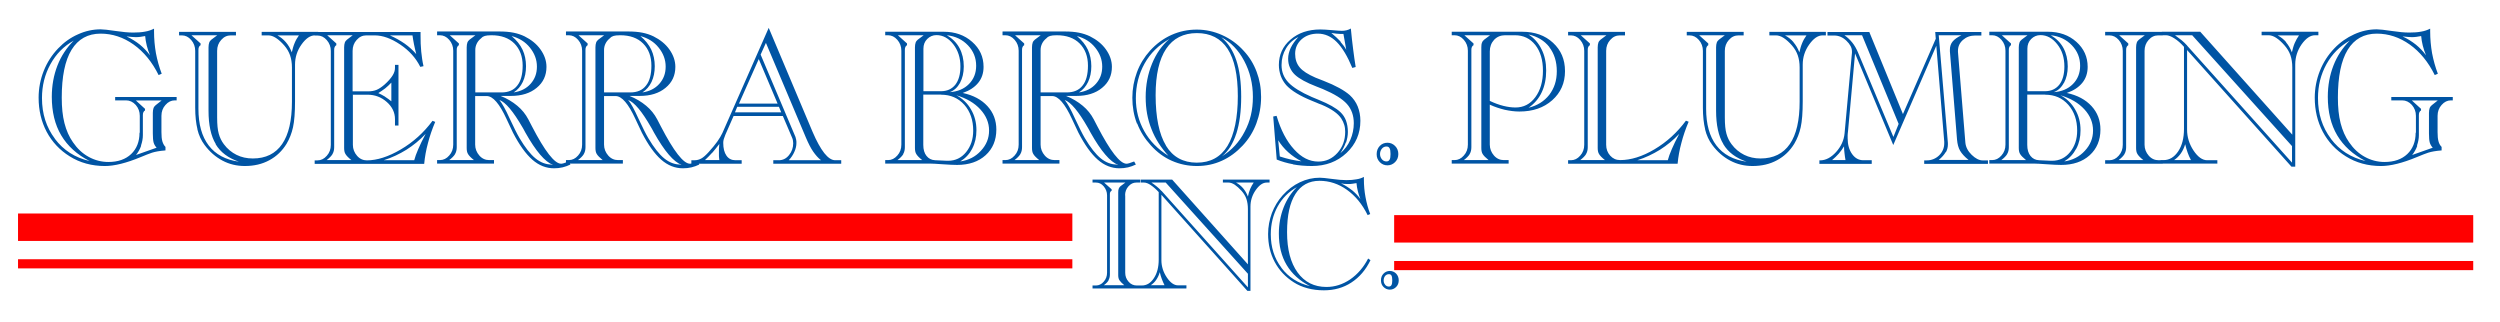 <svg xmlns="http://www.w3.org/2000/svg" id="Layer_1" viewBox="0 0 185.83 23.94"><defs><style>.cls-1{fill:#0054a4;}.cls-2{stroke-width:2.04px;}.cls-2,.cls-3{fill:none;stroke:red;}.cls-3{stroke-width:.68px;}</style></defs><path class="cls-1" d="M173.26,10.31c-.64-.85-.96-1.85-.96-3.02,0-.92.21-1.76.63-2.52.42-.76,1-1.34,1.73-1.75-.52.52-.93,1.13-1.21,1.85-.28.72-.42,1.49-.42,2.33,0,1.11.23,2.07.7,2.86.47.79,1.17,1.43,2.11,1.91-1.08-.25-1.94-.8-2.58-1.65M179.56,9.87c0,.66-.21,1.19-.62,1.58-.41.39-.98.59-1.69.59-.52,0-1.02-.13-1.47-.38-.46-.25-.85-.62-1.17-1.09-.28-.4-.49-.87-.63-1.42s-.2-1.17-.2-1.89c0-1.57.24-2.76.73-3.56.49-.8,1.21-1.2,2.16-1.2.87,0,1.69.27,2.45.81.76.54,1.38,1.3,1.86,2.27l.23-.1c-.19-.5-.33-1.01-.43-1.53-.09-.52-.14-1.06-.14-1.61v-.21c-.2.1-.42.18-.67.22-.25.05-.54.07-.89.07s-.78-.04-1.31-.12c-.53-.08-.9-.12-1.1-.12-.57,0-1.13.12-1.68.37s-1.04.59-1.48,1.05c-.46.48-.82,1.04-1.07,1.67-.25.63-.38,1.3-.38,1.99,0,.94.2,1.78.6,2.54.4.75.97,1.36,1.71,1.82.38.24.79.42,1.23.54s.9.18,1.39.18c.7,0,1.59-.22,2.65-.66.38-.16.67-.27.85-.33.12-.04.26-.07.42-.1.16-.03.35-.05.58-.07v-.26c-.11-.11-.19-.25-.23-.41-.05-.17-.07-.4-.07-.69v-1.21c0-.32.1-.59.3-.81.2-.23.43-.34.69-.34h.14v-.25h-4.57v.25h.81c.27,0,.51.11.72.34.2.23.3.5.3.81v1.25ZM179.66,10.82c.09-.26.14-.52.14-.77v-1.49c0-.09.01-.16.04-.22.03-.06.06-.1.12-.13v-.12l-.68-.62h1.92l-.44.35c-.07.06-.13.13-.16.22-.03.09-.05.21-.05.35v1.53c0,.31.02.54.06.68.04.14.12.27.22.38l-1.53.54c.16-.2.29-.43.38-.68M179.58,3.32c-.29-.23-.62-.44-.99-.61,0,0,.02,0,.04,0,.27.03.47.05.61.05.12,0,.25,0,.37-.02.13-.02.25-.04.36-.06.02.24.06.47.12.71.06.24.14.48.24.72-.21-.29-.47-.56-.75-.79M164.82,12.17v-.26h-.76c-.35,0-.69-.24-1.01-.72s-.48-1-.48-1.55V3.72l7.76,8.67h.28v-7.6c0-.54.16-1.04.47-1.49.32-.45.65-.68,1-.68h.25v-.26h-4.22v.26h.52c.17,0,.36.06.56.19.2.13.41.32.62.56.2.23.35.47.44.73.09.26.14.56.14.91v5l-6.84-7.65h-2.86v.26h.32c.17,0,.38.08.61.23.24.15.48.36.72.63v6.1c0,.68-.14,1.24-.43,1.67-.29.43-.65.65-1.08.65h-.23v.26h4.24ZM162.58,3.39c-.14-.15-.28-.29-.43-.41-.15-.12-.31-.24-.48-.36h1.28l7.42,8.24v1.23l-7.8-8.7ZM161.59,11.91c.21-.14.38-.31.52-.51.14-.2.24-.42.32-.68.05.22.11.42.18.62.07.2.15.38.25.56h-1.26ZM169.94,3.14c-.18-.21-.39-.38-.64-.51h1.59c-.13.18-.23.37-.32.57-.09.21-.15.44-.21.69-.11-.29-.26-.54-.44-.75M159.41,3.78c0-.32.1-.59.3-.81.2-.23.44-.34.71-.34h.34v-.26h-4.28v.26h.32c.26,0,.49.11.69.34.2.23.3.5.3.81v6.98c0,.32-.1.59-.3.81-.2.23-.43.34-.69.34h-.32v.26h4.28v-.26h-.31c-.28,0-.53-.11-.73-.34-.2-.23-.31-.5-.31-.81V3.78ZM157.91,11.46c.09-.15.13-.32.13-.52V3.71c0-.09.01-.16.04-.22.03-.06.06-.1.12-.13v-.13l-.68-.61h1.91l-.44.33c-.07.06-.13.13-.16.22-.03.09-.05.21-.05.35v7.48c0,.19.03.34.1.45.07.12.21.27.44.45h-1.84c.2-.15.35-.3.44-.45M149.19,11.46c.09-.15.13-.32.13-.52V3.71c0-.09.01-.16.04-.22.03-.06.06-.1.12-.13v-.13l-.68-.61h1.91l-.44.33c-.07.06-.13.13-.16.22-.03.09-.05.21-.05.35v7.48c0,.19.03.34.1.45.07.12.22.27.44.45h-1.84c.2-.15.35-.3.44-.45M147.87,2.36v.26h.21c.26,0,.49.11.69.34.2.23.3.5.3.81v6.98c0,.32-.1.59-.3.81-.2.23-.43.34-.69.34h-.21v.26h3.34c.18,0,.49.02.93.05.44.03.8.05,1.07.05.88,0,1.59-.24,2.12-.72.53-.48.8-1.12.8-1.91,0-.68-.22-1.26-.66-1.74-.44-.48-1.05-.81-1.84-.98.5-.17.88-.42,1.15-.75.27-.33.4-.73.4-1.19,0-.74-.28-1.36-.84-1.86-.56-.5-1.27-.75-2.11-.75h-4.35ZM154.34,11.04c.21-.4.31-.85.31-1.36,0-.57-.13-1.08-.4-1.54-.26-.46-.63-.81-1.09-1.06.76.23,1.35.58,1.78,1.05.43.47.64.99.64,1.57s-.2,1.07-.61,1.51c-.4.44-.91.7-1.53.79.39-.24.68-.55.89-.95M153.42,6.16c.18-.34.28-.74.28-1.22,0-.52-.11-.98-.32-1.37-.21-.39-.53-.71-.94-.95.64.07,1.16.32,1.57.75.41.43.61.93.61,1.52,0,.54-.18,1-.54,1.36-.36.36-.83.56-1.42.6.32-.12.57-.35.75-.69M150.7,3.62c0-.29.09-.53.28-.72.19-.19.42-.29.69-.29.48,0,.9.23,1.25.68.36.45.53,1,.53,1.65,0,.58-.13,1.04-.38,1.36-.26.32-.61.48-1.07.48h-1.3v-3.16ZM152.03,7.04c.7,0,1.27.25,1.71.75.44.5.66,1.14.66,1.92,0,.64-.18,1.17-.53,1.6-.35.43-.8.64-1.33.64h-.09l-.88-.04c-.27-.01-.48-.12-.64-.32-.16-.2-.24-.47-.24-.82v-3.74h1.33ZM139.13,12.17v-.26h-.63c-.33,0-.61-.15-.83-.46-.22-.31-.33-.7-.33-1.17,0-.07,0-.15,0-.24,0-.09.02-.19.03-.31l.52-5.76,2.84,6.81,3.2-7.38.59,7.13v.12c0,.35-.13.65-.38.9-.25.24-.56.37-.91.37h-.2v.26h4.74v-.26h-.41c-.25,0-.52-.14-.8-.41-.28-.27-.44-.58-.47-.91l-.55-6.74v-.08c0-.32.12-.59.37-.81.25-.22.55-.33.91-.33h.46v-.26h-3.43l.04.5-2.44,5.6-2.5-6.1h-3.11v.26h.5c.34,0,.64.13.91.39.27.26.41.52.41.79,0,0,0,.04,0,.11,0,.07-.01.14-.02.2l-.53,5.79c-.05.51-.26.97-.63,1.38s-.77.62-1.19.62h-.05v.26h3.88ZM138.11,3.9c-.12-.28-.26-.53-.43-.74-.17-.21-.36-.39-.58-.54h1.31l2.72,6.59-.39.97-2.63-6.28ZM144.64,11.32c.1-.18.15-.37.15-.58v-.11l-.68-8.01h1.69c-.31.15-.53.31-.66.47-.13.16-.2.36-.2.59,0,.02,0,.04,0,.07,0,.03,0,.06,0,.07l.53,6.56c.03.33.1.61.23.83.13.22.34.45.63.68h-2.22c.25-.21.42-.41.52-.59M136.17,11.91c.19-.16.36-.32.51-.49.15-.17.27-.35.39-.54,0,.19.02.38.04.54.02.17.04.33.07.48h-1.01ZM126.74,9.61c.11.45.29.84.54,1.17.37.5.82.89,1.33,1.16.51.27,1.06.4,1.66.4.68,0,1.29-.14,1.82-.43.54-.29.96-.7,1.28-1.22.22-.37.38-.78.48-1.23.1-.45.15-1.1.15-1.94v-2.72c0-.54.16-1.04.48-1.49.32-.45.65-.68.99-.68h.25v-.26h-4.2v.26h.5c.17,0,.36.06.56.19s.41.32.62.56c.2.23.34.47.43.73.09.26.14.56.14.91v2.53c0,1.4-.24,2.45-.73,3.16-.49.71-1.21,1.07-2.18,1.07-.44,0-.85-.09-1.21-.27-.36-.18-.68-.44-.94-.79-.18-.24-.3-.49-.38-.78-.08-.28-.12-.68-.12-1.2V3.78c0-.32.1-.59.3-.81.2-.23.44-.34.71-.34h.39v-.26h-4.23v.26h.21c.26,0,.49.11.69.34.2.23.3.5.3.81v4.22c0,.63.06,1.17.17,1.62M133.32,3.14c-.18-.21-.39-.38-.64-.51h1.6c-.13.18-.24.37-.32.57-.09.21-.15.44-.21.69-.11-.29-.26-.54-.44-.75M128.1,10.72c.36.6.94,1.03,1.73,1.3-.99-.14-1.74-.54-2.25-1.21-.51-.67-.76-1.58-.76-2.73V3.71c0-.09.01-.16.04-.22s.06-.1.12-.13v-.13l-.68-.61h1.91l-.44.33c-.07.06-.13.13-.16.22-.03.09-.05.21-.05.35v4.71c0,1.06.18,1.89.54,2.48M123.39,11.13c.52-.33,1-.72,1.43-1.18-.23.43-.41.81-.55,1.13-.14.32-.24.6-.3.83h-2.27c.61-.19,1.17-.46,1.69-.78M119.39,3.78c0-.32.1-.59.3-.81.2-.23.44-.34.71-.34h.39v-.26h-4.23v.26h.21c.26,0,.49.11.69.34.2.23.3.5.3.81v6.98c0,.32-.1.59-.3.81-.2.23-.43.34-.69.34h-.21v.26h8.14c.05-.52.14-1.03.28-1.54.13-.51.31-1.04.54-1.58l-.2-.08c-.65.88-1.43,1.59-2.34,2.13-.91.54-1.76.8-2.55.8-.3,0-.54-.11-.74-.33-.2-.22-.3-.49-.3-.81V3.78ZM117.89,11.46c.09-.15.13-.32.13-.52V3.71c0-.09.01-.16.04-.22.03-.06.06-.1.12-.13v-.13l-.68-.61h1.91l-.44.33c-.07.06-.13.13-.16.22-.03.09-.05.21-.05.35v7.48c0,.19.03.34.1.45.07.12.21.27.44.45h-1.84c.2-.15.35-.3.44-.45M109.24,11.46c.09-.15.13-.32.13-.52V3.71c0-.09.01-.16.04-.22.03-.06.06-.1.12-.13v-.13l-.68-.61h1.91l-.44.33c-.07.06-.13.13-.16.22-.04.09-.05.21-.05.35v7.48c0,.19.03.34.1.45.07.12.22.27.44.45h-1.84c.2-.15.35-.3.44-.45M111.85,8.16c.37.08.73.13,1.09.13,1,0,1.81-.28,2.44-.84.63-.56.95-1.28.95-2.16s-.3-1.56-.89-2.11c-.59-.55-1.36-.82-2.29-.82h-5.24v.26h.21c.26,0,.49.11.69.34.2.23.3.5.3.81v6.98c0,.32-.1.59-.3.81-.2.23-.43.34-.69.34h-.21v.26h4.23v-.26h-.36c-.28,0-.53-.11-.73-.34-.2-.23-.31-.5-.31-.81v-2.97c.37.17.74.29,1.11.38M110.74,3.82c0-.34.11-.63.32-.86.22-.23.49-.34.81-.34h.74c.62,0,1.13.24,1.51.72.38.48.57,1.12.57,1.92s-.19,1.46-.57,1.97c-.38.51-.87.76-1.47.76-.28,0-.58-.04-.9-.12-.32-.08-.65-.2-1.01-.37v-3.69ZM115.16,3.5c.37.48.56,1.08.56,1.79s-.19,1.27-.56,1.76c-.38.48-.89.8-1.54.96.43-.3.76-.68.98-1.15.22-.47.33-1,.33-1.61s-.11-1.12-.34-1.58c-.23-.47-.55-.84-.98-1.11.67.15,1.18.46,1.56.94M102.72,11.84c-.09-.11-.14-.24-.14-.39s.05-.29.14-.4c.09-.11.21-.16.34-.16.11,0,.18.04.23.13.05.08.07.23.07.43s-.02.34-.07.42c-.05.09-.13.13-.23.13-.13,0-.25-.05-.34-.16M102.56,12.05c.16.16.35.24.57.24s.41-.08.57-.24c.16-.16.24-.36.24-.6s-.08-.44-.24-.6c-.16-.16-.35-.24-.57-.24s-.42.08-.57.24c-.15.16-.23.36-.23.61s.08.43.24.6M100.05,10.61c.09-.27.14-.54.14-.8,0-.32-.05-.6-.14-.85-.09-.24-.23-.45-.42-.63-.32-.3-.85-.6-1.59-.9-.24-.1-.41-.17-.53-.22-.82-.36-1.4-.72-1.74-1.08-.34-.36-.51-.79-.51-1.29,0-.46.11-.87.33-1.24.22-.37.52-.65.92-.85-.25.27-.44.54-.57.81-.12.27-.19.53-.19.8,0,.24.04.46.13.66.09.21.22.39.38.54.31.29.84.58,1.59.87.22.08.38.15.48.19.85.36,1.45.73,1.79,1.11.34.38.51.86.51,1.43,0,.43-.09.85-.26,1.24-.17.39-.42.72-.74.99.18-.27.32-.54.41-.81M96.11,12.22c.44.08.91.12,1.4.12,1.03,0,1.89-.32,2.58-.97.69-.65,1.03-1.45,1.03-2.39,0-.39-.07-.74-.2-1.07-.13-.32-.33-.6-.59-.84-.4-.35-1.04-.71-1.94-1.06-.27-.1-.47-.19-.61-.24-.55-.24-.95-.49-1.17-.76-.23-.27-.34-.61-.34-1.01,0-.43.16-.79.48-1.08.32-.28.72-.42,1.21-.42.52,0,.99.21,1.4.62.41.41.8,1.06,1.16,1.93l.25-.07c-.07-.42-.13-.86-.19-1.33-.06-.47-.12-.98-.17-1.53-.1.06-.2.1-.32.13-.11.03-.23.04-.36.04s-.38-.02-.73-.05c-.35-.03-.64-.05-.85-.05-.9,0-1.64.25-2.22.75-.58.5-.87,1.13-.87,1.89,0,.28.05.55.14.81.09.25.23.48.4.68.38.42,1.04.82,1.96,1.19.21.09.38.15.48.2.04.02.11.04.19.07.74.31,1.23.66,1.47,1.03.1.15.17.31.22.47.05.16.07.34.07.52,0,.62-.19,1.14-.58,1.57-.39.43-.86.64-1.42.64-.65,0-1.25-.3-1.8-.91-.56-.61-.99-1.44-1.3-2.49l-.25.05.26,3.2c.37.15.78.27,1.22.35M99.65,3.09c-.18-.19-.41-.41-.69-.64.13.02.25.04.35.05.1.01.2.02.28.02.08,0,.14,0,.17,0s.07,0,.1,0l.21,1.18c-.11-.2-.26-.4-.43-.59M95,10.41c.21.34.46.64.75.9.29.26.62.49.99.68-.25-.03-.51-.07-.78-.13-.27-.06-.55-.14-.83-.23l-.12-1.22ZM86.67,10.82c-.51-.84-.77-2.09-.77-3.75,0-1.51.26-2.66.78-3.44.52-.78,1.29-1.17,2.29-1.17s1.77.39,2.28,1.17c.51.78.76,1.95.76,3.52s-.26,2.87-.77,3.7c-.51.83-1.27,1.24-2.28,1.24s-1.78-.42-2.29-1.26M84.53,9.18c.23.6.57,1.14,1.02,1.63.45.5.96.88,1.55,1.14.59.26,1.21.39,1.87.39s1.28-.13,1.85-.39c.58-.26,1.09-.64,1.55-1.13.45-.48.79-1.03,1.02-1.65.23-.62.35-1.27.35-1.96s-.11-1.28-.33-1.87c-.22-.59-.54-1.11-.96-1.56-.46-.51-1-.9-1.6-1.17-.6-.27-1.23-.41-1.89-.41s-1.29.13-1.89.4c-.6.27-1.12.66-1.58,1.16-.43.48-.76,1.01-.98,1.61-.22.59-.34,1.23-.34,1.9s.11,1.31.34,1.91M85.05,9.74c-.41-.73-.62-1.54-.62-2.43,0-.96.22-1.82.65-2.59.43-.77,1.05-1.37,1.84-1.82-.55.47-.98,1.08-1.29,1.84-.31.76-.47,1.58-.47,2.47s.14,1.65.43,2.38c.28.73.71,1.39,1.26,1.99-.79-.49-1.39-1.1-1.8-1.84M91.9,9.93c.24-.75.36-1.66.36-2.74s-.12-1.98-.36-2.7c-.24-.72-.61-1.3-1.12-1.72.7.36,1.27.94,1.7,1.75.43.81.65,1.7.65,2.68s-.2,1.81-.61,2.58c-.4.78-.97,1.39-1.69,1.84.47-.38.83-.95,1.07-1.7M75.84,11.46c.09-.15.13-.32.13-.52V3.71c0-.09.01-.16.04-.22.03-.06.06-.1.12-.13v-.13l-.68-.61h1.91l-.44.33c-.07.06-.13.13-.16.22-.03.09-.05.21-.05.35v7.48c0,.19.03.34.1.45.07.12.21.27.44.45h-1.84c.2-.15.35-.3.44-.45M74.52,2.36v.26h.21c.26,0,.49.11.69.34.2.23.3.5.3.81v6.98c0,.32-.1.59-.3.81-.2.23-.43.34-.69.34h-.21v.26h4.23v-.26h-.36c-.28,0-.53-.11-.73-.34-.2-.23-.31-.5-.31-.81v-3.61h.86c.46,0,.95.57,1.47,1.7.2.43.36.77.48,1.02.47.91.95,1.58,1.44,2.01.49.43,1.03.64,1.61.64.22,0,.43-.02.64-.07.2-.05.4-.12.58-.21l-.12-.22h-.03c-.27.11-.45.16-.54.16-.49,0-1.21-.93-2.17-2.78-.12-.23-.21-.41-.27-.52-.2-.38-.47-.72-.82-1.01-.35-.29-.76-.54-1.24-.73h.77c.79,0,1.43-.2,1.91-.6.49-.4.73-.92.73-1.56,0-.45-.15-.88-.44-1.29-.29-.41-.69-.73-1.19-.98-.25-.12-.52-.21-.82-.27-.3-.06-.65-.09-1.05-.09h-4.62ZM77.35,3.71c0-.17.04-.33.11-.47.07-.15.18-.28.34-.41.07-.08.16-.13.26-.16.1-.03.26-.05.49-.05.72,0,1.29.2,1.7.61.41.41.62.96.62,1.65,0,.65-.13,1.15-.4,1.48-.26.34-.66.51-1.17.51h-1.95v-3.16ZM83.02,12.23c-.42,0-.82-.15-1.2-.46-.38-.31-.77-.81-1.18-1.5-.19-.32-.43-.81-.74-1.47-.3-.67-.55-1.12-.76-1.37.46.17,1.03.85,1.71,2.04.03.05.05.09.07.12.03.05.08.14.14.26.78,1.39,1.47,2.19,2.05,2.4h-.11ZM80.88,6.09c.16-.34.24-.72.24-1.17s-.09-.87-.26-1.23c-.17-.36-.44-.7-.81-1.01.56.15,1.02.43,1.36.86.34.42.52.89.52,1.41s-.16.93-.47,1.28c-.31.35-.73.56-1.26.64.3-.19.52-.45.68-.78M67.13,11.46c.09-.15.13-.32.13-.52V3.71c0-.09.01-.16.04-.22.03-.06.06-.1.12-.13v-.13l-.68-.61h1.92l-.44.33c-.07.06-.13.13-.16.22-.03.09-.05.21-.05.35v7.48c0,.19.03.34.1.45.07.12.21.27.44.45h-1.84c.2-.15.35-.3.44-.45M65.8,2.36v.26h.21c.26,0,.49.11.69.34.2.23.3.5.3.81v6.98c0,.32-.1.59-.3.81-.2.23-.43.34-.69.34h-.21v.26h3.34c.18,0,.49.02.93.05.44.03.8.05,1.07.05.88,0,1.59-.24,2.12-.72.53-.48.8-1.12.8-1.91,0-.68-.22-1.26-.66-1.74-.44-.48-1.05-.81-1.84-.98.5-.17.88-.42,1.15-.75.27-.33.4-.73.4-1.19,0-.74-.28-1.36-.85-1.86-.56-.5-1.27-.75-2.11-.75h-4.35ZM72.27,11.04c.21-.4.31-.85.31-1.36,0-.57-.13-1.08-.4-1.54-.26-.46-.63-.81-1.09-1.06.76.23,1.35.58,1.78,1.05.43.47.65.99.65,1.57s-.2,1.07-.61,1.51c-.4.44-.91.7-1.53.79.39-.24.68-.55.89-.95M71.36,6.16c.18-.34.28-.74.28-1.22,0-.52-.11-.98-.32-1.37-.21-.39-.53-.71-.94-.95.64.07,1.16.32,1.57.75s.61.93.61,1.52c0,.54-.18,1-.54,1.36-.36.36-.83.56-1.42.6.32-.12.57-.35.76-.69M68.64,3.62c0-.29.09-.53.28-.72.19-.19.42-.29.69-.29.48,0,.9.23,1.25.68.35.45.53,1,.53,1.65,0,.58-.13,1.04-.38,1.36-.26.32-.61.48-1.07.48h-1.3v-3.16ZM69.96,7.04c.7,0,1.27.25,1.72.75.44.5.66,1.14.66,1.92,0,.64-.18,1.17-.53,1.6-.35.43-.8.64-1.33.64h-.09l-.88-.04c-.27-.01-.48-.12-.64-.32-.16-.2-.24-.47-.24-.82v-3.74h1.33ZM55.13,12.17v-.26h-.46c-.29,0-.51-.11-.67-.34-.16-.23-.24-.54-.24-.95,0-.09.01-.18.04-.28.03-.1.07-.21.12-.33l.61-1.39h3.66l.69,1.62c.03.06.05.13.06.2.01.07.02.14.02.21,0,.33-.1.62-.31.88-.21.26-.46.38-.76.38h-.41v.26h5.05v-.26h-.45c-.26,0-.53-.18-.81-.53-.28-.36-.57-.88-.87-1.58l-3.26-7.73-3.44,7.81c-.09.19-.21.4-.38.64-.17.24-.39.5-.65.79-.21.23-.39.39-.54.47-.15.08-.31.13-.48.13h-.26v.26h3.75ZM56.93,3.18l2.98,7.06c.18.42.35.76.53,1.02.18.26.37.48.59.65h-2.4c.18-.19.32-.4.42-.63.1-.22.15-.44.15-.65,0-.09,0-.17-.02-.25-.02-.08-.03-.14-.05-.2l-2.59-6.12.4-.89ZM52.94,11.36c.17-.2.35-.42.53-.66-.01.13-.02.24-.03.35,0,.11,0,.2,0,.28,0,.09,0,.18,0,.27,0,.09.02.19.03.3h-1.07c.18-.17.36-.35.54-.55M54.81,7.94h3.09l.17.41h-3.44l.17-.41ZM56.4,4.39l1.4,3.31h-2.87l1.47-3.31ZM43.39,11.46c.09-.15.13-.32.13-.52V3.71c0-.09.01-.16.04-.22s.06-.1.12-.13v-.13l-.68-.61h1.91l-.44.33c-.07.06-.13.13-.16.22-.03.09-.05.21-.05.35v7.48c0,.19.03.34.1.45.07.12.22.27.44.45h-1.84c.2-.15.35-.3.44-.45M42.07,2.36v.26h.21c.26,0,.49.11.69.34.2.23.3.5.3.81v6.98c0,.32-.1.59-.3.81-.2.23-.43.34-.69.34h-.21v.26h4.23v-.26h-.36c-.28,0-.53-.11-.73-.34-.2-.23-.31-.5-.31-.81v-3.61h.86c.46,0,.95.57,1.47,1.7.2.43.36.77.48,1.02.47.91.95,1.58,1.44,2.01.49.43,1.03.64,1.61.64.22,0,.43-.02.64-.07.2-.05.4-.12.58-.21l-.12-.22h-.03c-.27.11-.45.16-.54.16-.49,0-1.21-.93-2.17-2.78-.12-.23-.21-.41-.27-.52-.2-.38-.47-.72-.82-1.01-.35-.29-.76-.54-1.24-.73h.77c.79,0,1.43-.2,1.91-.6.49-.4.73-.92.73-1.56,0-.45-.15-.88-.44-1.29-.29-.41-.69-.73-1.19-.98-.25-.12-.52-.21-.82-.27-.3-.06-.66-.09-1.05-.09h-4.62ZM44.9,3.71c0-.17.04-.33.11-.47.07-.15.18-.28.34-.41.07-.08.16-.13.26-.16.1-.03.26-.05.49-.05.72,0,1.29.2,1.7.61.41.41.62.96.62,1.65,0,.65-.13,1.15-.4,1.48-.26.34-.65.51-1.17.51h-1.95v-3.16ZM50.57,12.23c-.42,0-.82-.15-1.2-.46-.38-.31-.77-.81-1.18-1.5-.19-.32-.43-.81-.74-1.47-.3-.67-.55-1.12-.76-1.37.46.17,1.03.85,1.71,2.04.03.05.05.09.07.12.03.05.08.14.14.26.78,1.39,1.47,2.19,2.05,2.4h-.11ZM48.43,6.09c.16-.34.24-.72.24-1.17s-.09-.87-.26-1.23c-.17-.36-.44-.7-.81-1.01.56.15,1.02.43,1.36.86.34.42.52.89.52,1.41s-.16.93-.47,1.28c-.31.35-.73.56-1.26.64.3-.19.52-.45.68-.78M33.82,11.46c.09-.15.13-.32.13-.52V3.71c0-.09.01-.16.04-.22.03-.06.06-.1.12-.13v-.13l-.68-.61h1.91l-.44.33c-.07.06-.13.13-.16.22-.03.09-.05.21-.05.35v7.48c0,.19.03.34.1.45.07.12.21.27.44.45h-1.84c.2-.15.35-.3.44-.45M32.49,2.36v.26h.21c.26,0,.49.11.69.34.2.23.3.5.3.81v6.98c0,.32-.1.59-.3.81-.2.23-.43.34-.69.34h-.21v.26h4.23v-.26h-.36c-.28,0-.53-.11-.73-.34-.2-.23-.31-.5-.31-.81v-3.61h.86c.46,0,.95.57,1.47,1.7.2.43.36.77.48,1.02.47.91.95,1.58,1.44,2.01s1.03.64,1.61.64c.22,0,.43-.02.64-.07.2-.05.4-.12.58-.21l-.12-.22h-.03c-.27.11-.45.16-.54.16-.49,0-1.21-.93-2.17-2.78-.12-.23-.21-.41-.27-.52-.2-.38-.47-.72-.82-1.01-.35-.29-.76-.54-1.24-.73h.77c.79,0,1.43-.2,1.91-.6.49-.4.73-.92.73-1.56,0-.45-.15-.88-.44-1.29-.29-.41-.69-.73-1.19-.98-.25-.12-.52-.21-.82-.27-.3-.06-.65-.09-1.05-.09h-4.62ZM35.33,3.71c0-.17.04-.33.11-.47.07-.15.18-.28.34-.41.07-.08.16-.13.26-.16.1-.03.27-.05.49-.05.72,0,1.29.2,1.7.61.41.41.62.96.62,1.65,0,.65-.13,1.15-.4,1.48-.26.34-.65.51-1.17.51h-1.95v-3.16ZM41,12.23c-.42,0-.82-.15-1.2-.46-.38-.31-.77-.81-1.18-1.5-.19-.32-.43-.81-.74-1.47-.3-.67-.56-1.12-.76-1.37.46.17,1.03.85,1.72,2.04.03.05.05.09.07.12.03.05.08.14.14.26.78,1.39,1.47,2.19,2.05,2.4h-.11ZM38.86,6.09c.16-.34.24-.72.24-1.17s-.09-.87-.26-1.23c-.17-.36-.44-.7-.81-1.01.56.15,1.02.43,1.36.86.34.42.52.89.52,1.41s-.16.93-.47,1.28c-.31.35-.73.56-1.26.64.3-.19.52-.45.68-.78M24.71,11.46c.09-.15.13-.32.13-.52V3.71c0-.09.01-.16.04-.22.03-.06.06-.1.12-.13v-.13l-.68-.61h1.9l-.43.33c-.07.06-.13.13-.16.22-.03.09-.05.21-.05.35v7.48c0,.19.03.34.1.45.07.12.21.27.44.45h-1.84c.2-.15.35-.3.44-.45M26.21,7.04h1.11c.55,0,1.02.18,1.43.54s.61.79.61,1.28v.47h.26v-4.51h-.26v.23c0,.19-.06.38-.19.58-.13.2-.32.42-.59.66-.22.19-.42.32-.59.39-.17.07-.38.11-.62.11h-1.16v-3.01c0-.32.1-.59.3-.81.2-.23.44-.34.71-.34h.64c.59,0,1.22.23,1.89.68.67.45,1.16,1,1.49,1.66l.24-.05c-.08-.34-.13-.71-.17-1.09-.04-.38-.05-.79-.05-1.23v-.22h-7.87v.26h.21c.26,0,.49.11.69.34.2.23.3.5.3.81v6.98c0,.32-.1.59-.3.81-.2.23-.43.34-.69.34h-.21v.26h8.14c.05-.52.14-1.03.28-1.54.13-.51.31-1.04.54-1.58l-.2-.08c-.65.88-1.44,1.59-2.36,2.13-.92.54-1.76.81-2.52.81-.28,0-.53-.11-.73-.34-.2-.23-.31-.5-.31-.81v-3.71ZM30.66,2.62c.03.2.06.42.11.66.05.23.1.48.17.74-.24-.28-.53-.54-.85-.77-.33-.23-.7-.44-1.11-.62h1.69ZM28.63,7.19c-.17-.1-.33-.19-.51-.27.18-.11.35-.23.51-.35.16-.13.31-.27.46-.43v1.39c-.15-.12-.3-.23-.47-.34M30.21,11.13c.52-.33,1-.72,1.43-1.18-.23.43-.41.81-.55,1.13-.14.32-.24.6-.3.83h-2.27c.61-.19,1.17-.46,1.69-.78M14.67,9.61c.11.45.29.84.54,1.17.37.5.82.89,1.33,1.16.51.27,1.06.4,1.66.4.68,0,1.29-.14,1.82-.43.54-.29.96-.7,1.28-1.22.22-.37.38-.78.48-1.23.1-.45.15-1.1.15-1.94v-2.72c0-.54.16-1.04.48-1.49.32-.45.65-.68.99-.68h.25v-.26h-4.2v.26h.5c.17,0,.36.06.56.19.2.13.41.32.62.56.2.23.34.47.43.73.09.26.14.56.14.91v2.53c0,1.4-.24,2.45-.73,3.16-.49.71-1.21,1.07-2.18,1.07-.44,0-.85-.09-1.21-.27-.36-.18-.68-.44-.94-.79-.18-.24-.3-.49-.38-.78-.08-.28-.12-.68-.12-1.2V3.78c0-.32.1-.59.3-.81.2-.23.44-.34.71-.34h.39v-.26h-4.23v.26h.21c.26,0,.49.11.69.34.2.23.3.5.3.81v4.22c0,.63.06,1.17.17,1.62M21.25,3.14c-.18-.21-.39-.38-.63-.51h1.6c-.13.18-.24.37-.32.57-.09.21-.15.44-.21.69-.11-.29-.26-.54-.44-.75M16.03,10.72c.36.6.94,1.03,1.73,1.3-.99-.14-1.74-.54-2.25-1.21-.51-.67-.76-1.58-.76-2.73V3.71c0-.09.01-.16.04-.22.03-.06.06-.1.12-.13v-.13l-.68-.61h1.92l-.44.33c-.07.06-.13.13-.16.22-.03.09-.05.21-.05.35v4.71c0,1.06.18,1.89.54,2.48M4.08,10.31c-.64-.85-.96-1.85-.96-3.02,0-.92.21-1.76.63-2.52.42-.76.99-1.34,1.73-1.75-.52.52-.93,1.13-1.21,1.85-.28.72-.42,1.49-.42,2.33,0,1.11.23,2.07.7,2.86.47.79,1.17,1.43,2.11,1.91-1.08-.25-1.94-.8-2.58-1.65M10.37,9.87c0,.66-.21,1.19-.62,1.58-.41.39-.98.59-1.69.59-.52,0-1.02-.13-1.47-.38-.46-.25-.85-.62-1.17-1.09-.28-.4-.49-.87-.63-1.42s-.2-1.17-.2-1.89c0-1.57.24-2.76.73-3.56.49-.8,1.21-1.2,2.16-1.2.87,0,1.69.27,2.45.81.76.54,1.38,1.3,1.86,2.27l.23-.1c-.19-.5-.33-1.01-.43-1.53-.09-.52-.14-1.06-.14-1.61v-.21c-.2.1-.42.18-.67.22-.25.05-.55.07-.89.07s-.78-.04-1.31-.12-.9-.12-1.1-.12c-.57,0-1.13.12-1.68.37-.55.24-1.04.59-1.48,1.05-.46.48-.82,1.04-1.07,1.67-.25.63-.38,1.3-.38,1.99,0,.94.2,1.78.6,2.54.4.75.97,1.36,1.71,1.82.38.24.79.42,1.23.54.44.12.9.18,1.39.18.7,0,1.59-.22,2.65-.66.38-.16.67-.27.85-.33.12-.04.26-.07.42-.1.16-.03.35-.05.58-.07v-.26c-.11-.11-.18-.25-.23-.41-.05-.17-.07-.4-.07-.69v-1.21c0-.32.1-.59.3-.81.2-.23.43-.34.69-.34h.14v-.25h-4.57v.25h.81c.27,0,.51.11.72.34.2.23.3.5.3.81v1.25ZM10.48,10.82c.09-.26.14-.52.14-.77v-1.49c0-.09.01-.16.04-.22.03-.06.06-.1.12-.13v-.12l-.68-.62h1.91l-.44.35c-.07.06-.13.13-.16.22-.03.09-.05.21-.05.35v1.53c0,.31.02.54.06.68.04.14.12.27.22.38l-1.53.54c.16-.2.29-.43.38-.68M10.4,3.32c-.29-.23-.62-.44-.99-.61,0,0,.02,0,.04,0,.27.03.47.05.61.05.13,0,.25,0,.37-.02.12-.02.25-.04.36-.06.02.24.06.47.12.71.06.24.14.48.24.72-.22-.29-.47-.56-.75-.79"></path><path class="cls-1" d="M102.96,21.16c-.08-.09-.11-.19-.11-.32s.04-.24.11-.33c.08-.09.17-.13.28-.13.09,0,.15.03.19.1.04.07.06.19.06.36s-.02.28-.06.35c-.04.07-.1.11-.19.11-.11,0-.2-.04-.28-.13M102.84,21.33c.13.13.29.2.47.2s.34-.07.47-.2c.13-.13.19-.3.19-.49s-.06-.36-.19-.5c-.13-.13-.29-.2-.47-.2s-.35.07-.47.2c-.13.13-.19.3-.19.5s.06.36.19.49M101.7,19.21c-.34.66-.79,1.18-1.34,1.56-.55.37-1.14.56-1.76.56-.91,0-1.63-.36-2.15-1.08-.52-.72-.78-1.71-.78-2.99s.21-2.19.62-2.84c.41-.65,1.01-.98,1.79-.98.73,0,1.41.22,2.04.67.63.45,1.14,1.07,1.54,1.88l.19-.08c-.16-.41-.27-.83-.35-1.26-.08-.43-.12-.87-.12-1.33v-.17c-.17.09-.35.15-.56.18-.21.04-.45.06-.74.06s-.63-.03-1.07-.09c-.44-.06-.75-.09-.91-.09-.51,0-1,.11-1.48.34-.47.22-.9.55-1.28.97-.35.39-.61.83-.8,1.32-.18.5-.28,1.01-.28,1.55,0,.77.16,1.46.49,2.08.33.62.8,1.12,1.41,1.51.31.2.66.35,1.04.45.38.1.78.15,1.21.15.76,0,1.45-.19,2.04-.58.6-.39,1.07-.94,1.42-1.66l-.17-.12ZM95.25,19.9c-.53-.7-.79-1.53-.79-2.48,0-.76.17-1.45.51-2.07.34-.62.82-1.1,1.43-1.44-.43.42-.76.93-.99,1.52-.23.59-.35,1.23-.35,1.93,0,.91.19,1.69.58,2.34.39.65.96,1.17,1.74,1.57-.89-.21-1.6-.66-2.13-1.36M100.47,14.12c-.24-.19-.5-.35-.79-.49.08.01.16.03.25.04.09,0,.18.01.28.01s.21,0,.31-.02c.1-.01.21-.03.31-.05.02.2.05.4.1.6.05.19.11.39.19.58-.19-.26-.41-.48-.64-.67M88.19,21.43v-.22h-.63c-.29,0-.57-.2-.83-.59s-.4-.82-.4-1.27v-4.87l6.39,7.14h.23v-6.26c0-.45.13-.86.39-1.23.26-.37.53-.56.82-.56h.21v-.22h-3.47v.22h.42c.14,0,.29.05.46.16.16.11.33.26.51.46.17.19.29.39.36.6.07.21.11.46.11.75v4.11l-5.63-6.3h-2.35v.22h.26c.14,0,.31.06.5.19.19.13.39.3.59.52v5.02c0,.56-.12,1.02-.36,1.38-.24.36-.53.54-.89.54h-.19v.22h3.49ZM86.34,14.2c-.11-.12-.23-.24-.36-.34-.12-.1-.26-.2-.39-.29h1.06l6.11,6.78v1.01l-6.42-7.17ZM85.53,21.21c.17-.12.31-.25.42-.42.11-.16.2-.35.26-.56.04.18.09.35.15.51.06.16.13.32.2.46h-1.04ZM92.4,13.99c-.15-.17-.32-.31-.52-.42h1.31c-.1.15-.19.3-.26.47-.07.17-.13.36-.17.57-.09-.24-.21-.44-.36-.62M83.63,14.52c0-.26.08-.48.25-.67.17-.19.36-.28.58-.28h.28v-.22h-3.53v.22h.26c.22,0,.41.09.57.28.16.19.25.41.25.67v5.75c0,.26-.08.48-.25.67-.16.19-.36.28-.57.28h-.26v.22h3.53v-.22h-.25c-.23,0-.44-.09-.6-.28-.17-.19-.25-.41-.25-.67v-5.75ZM82.39,20.84c.07-.12.11-.27.11-.43v-5.95c0-.07,0-.14.03-.18.02-.05.05-.08.1-.1v-.11l-.56-.5h1.58l-.36.27c-.06.05-.1.11-.13.18-.03.07-.04.17-.04.28v6.16c0,.15.03.28.09.37.06.09.18.22.36.37h-1.52c.17-.12.29-.25.36-.37"></path><line class="cls-2" x1="103.63" y1="17.01" x2="183.84" y2="17.01"></line><line class="cls-3" x1="103.63" y1="19.74" x2="183.84" y2="19.74"></line><line class="cls-2" x1="1.34" y1="16.89" x2="79.71" y2="16.89"></line><line class="cls-3" x1="1.34" y1="19.61" x2="79.71" y2="19.61"></line></svg>